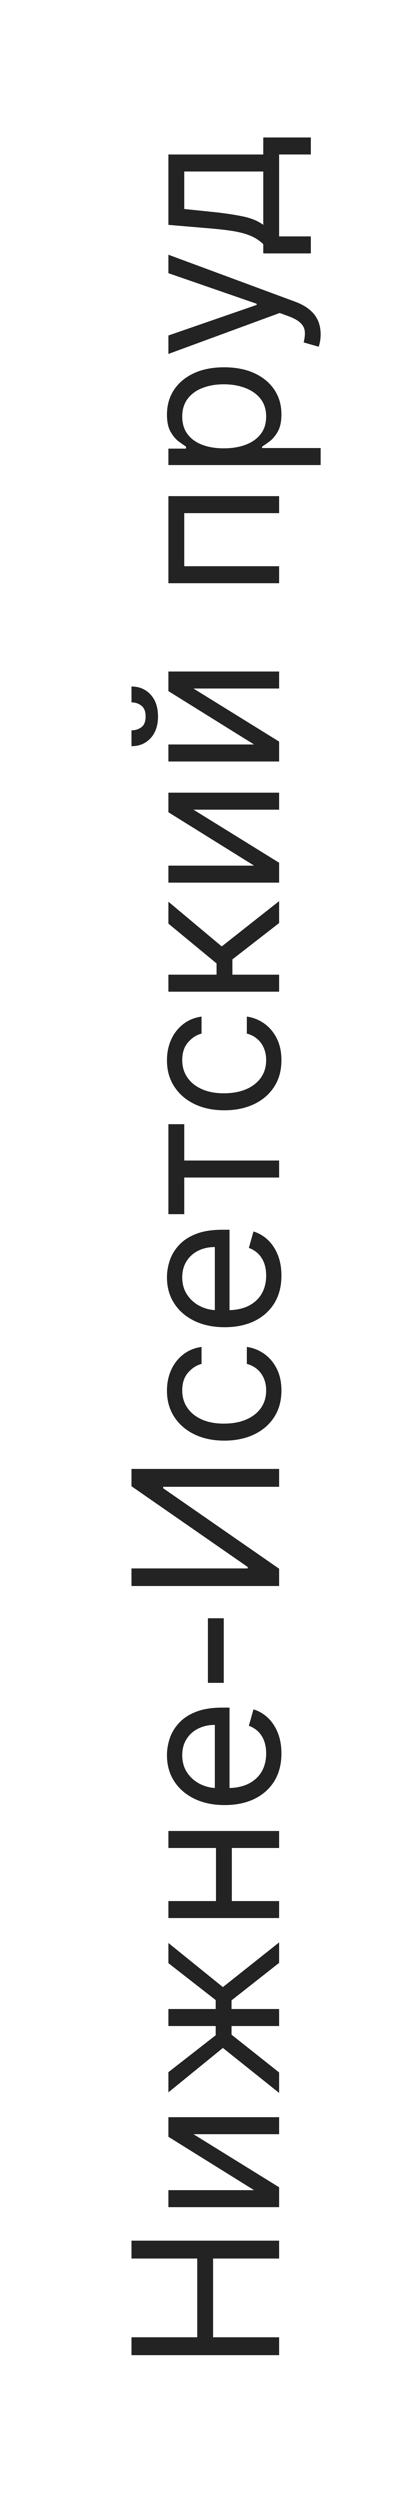 <?xml version="1.0" encoding="UTF-8"?> <svg xmlns="http://www.w3.org/2000/svg" width="32" height="197" viewBox="0 0 32 197" fill="none"> <g filter="url(#filter0_b_1934_5509)"> <rect y="197" width="197" height="32" rx="16" transform="rotate(-90 0 197)" fill="white" fill-opacity="0.75"></rect> <path d="M24.5 19.97H20.75V19.242C20.564 19.064 20.363 18.911 20.148 18.782C19.932 18.653 19.676 18.542 19.38 18.447C19.081 18.349 18.718 18.265 18.29 18.197C17.858 18.129 17.337 18.068 16.727 18.015L13.273 17.72V12.174H20.75V10.833H24.5V12.174H22V18.629H24.5V19.97ZM20.75 17.72V13.515H14.523V16.47L16.727 16.697C17.64 16.792 18.437 16.909 19.119 17.049C19.801 17.189 20.344 17.413 20.75 17.72Z" fill="#232323"></path> <path d="M25.273 26.346C25.273 26.573 25.253 26.776 25.216 26.954C25.182 27.132 25.148 27.255 25.113 27.323L23.932 26.983C24.015 26.657 24.045 26.369 24.023 26.119C24 25.869 23.888 25.647 23.687 25.454C23.49 25.257 23.17 25.077 22.727 24.914L22.045 24.664L13.273 27.892V26.437L20.227 24.028V23.937L13.273 21.528V20.073L23.273 23.778C23.723 23.945 24.096 24.151 24.392 24.397C24.691 24.643 24.913 24.93 25.057 25.255C25.201 25.577 25.273 25.941 25.273 26.346Z" fill="#232323"></path> <path d="M25.273 36.648H13.273V35.352H14.659V35.193C14.508 35.094 14.315 34.958 14.08 34.784C13.841 34.606 13.629 34.352 13.443 34.023C13.254 33.689 13.159 33.238 13.159 32.67C13.159 31.935 13.343 31.288 13.71 30.727C14.078 30.166 14.599 29.729 15.273 29.415C15.947 29.1 16.742 28.943 17.659 28.943C18.583 28.943 19.385 29.1 20.063 29.415C20.737 29.729 21.26 30.165 21.631 30.721C21.998 31.278 22.182 31.92 22.182 32.648C22.182 33.208 22.089 33.657 21.904 33.994C21.714 34.331 21.5 34.591 21.262 34.773C21.019 34.954 20.818 35.094 20.659 35.193V35.307H25.273V36.648ZM17.637 35.329C18.296 35.329 18.877 35.233 19.381 35.039C19.881 34.846 20.273 34.564 20.557 34.193C20.837 33.822 20.977 33.367 20.977 32.829C20.977 32.269 20.83 31.801 20.534 31.426C20.235 31.047 19.833 30.763 19.33 30.574C18.822 30.38 18.258 30.284 17.637 30.284C17.023 30.284 16.47 30.378 15.977 30.568C15.481 30.753 15.089 31.036 14.801 31.415C14.51 31.79 14.364 32.261 14.364 32.829C14.364 33.375 14.502 33.833 14.778 34.204C15.051 34.575 15.434 34.856 15.926 35.045C16.415 35.235 16.985 35.329 17.637 35.329Z" fill="#232323"></path> <path d="M22 45.96H13.273V39.096H22V40.437H14.523V44.619H22V45.96Z" fill="#232323"></path> <path d="M20.022 58.666L13.272 54.461V52.916H22V54.257H15.25L22 58.439V60.007H13.272V58.666H20.022ZM10.363 55.348V54.098C10.977 54.098 11.479 54.31 11.869 54.734C12.259 55.158 12.454 55.734 12.454 56.461C12.454 57.177 12.259 57.747 11.869 58.172C11.479 58.592 10.977 58.802 10.363 58.802V57.552C10.659 57.552 10.918 57.471 11.142 57.308C11.365 57.141 11.477 56.859 11.477 56.461C11.477 56.064 11.365 55.78 11.142 55.609C10.918 55.435 10.659 55.348 10.363 55.348Z" fill="#232323"></path> <path d="M20.023 68.213L13.273 64.008V62.463H22V63.804H15.25L22 67.986V69.554H13.273V68.213H20.023Z" fill="#232323"></path> <path d="M22 78.147H13.273V76.806H17.068V75.92L13.273 72.784V71.056L17.477 74.579L22 71.011V72.738L18.318 75.602V76.806H22V78.147Z" fill="#232323"></path> <path d="M22.182 83.54C22.182 84.358 21.989 85.062 21.602 85.653C21.216 86.244 20.684 86.699 20.006 87.017C19.328 87.335 18.553 87.494 17.682 87.494C16.796 87.494 16.013 87.331 15.335 87.005C14.653 86.676 14.121 86.218 13.739 85.63C13.352 85.04 13.159 84.35 13.159 83.562C13.159 82.949 13.273 82.396 13.5 81.903C13.727 81.411 14.046 81.007 14.455 80.693C14.864 80.379 15.341 80.183 15.886 80.108V81.449C15.489 81.551 15.136 81.778 14.83 82.13C14.519 82.479 14.364 82.949 14.364 83.54C14.364 84.062 14.5 84.521 14.773 84.915C15.042 85.305 15.422 85.61 15.915 85.829C16.404 86.045 16.977 86.153 17.637 86.153C18.311 86.153 18.898 86.047 19.398 85.835C19.898 85.619 20.286 85.316 20.563 84.926C20.839 84.532 20.977 84.07 20.977 83.54C20.977 83.191 20.917 82.875 20.796 82.591C20.674 82.307 20.5 82.066 20.273 81.869C20.046 81.672 19.773 81.532 19.455 81.449V80.108C19.97 80.183 20.434 80.371 20.847 80.67C21.256 80.966 21.581 81.358 21.824 81.846C22.063 82.331 22.182 82.896 22.182 83.54Z" fill="#232323"></path> <path d="M14.523 95.679H13.273V88.588H14.523V91.451H22V92.792H14.523V95.679Z" fill="#232323"></path> <path d="M22.182 100.52C22.182 101.361 21.996 102.086 21.625 102.696C21.25 103.302 20.727 103.77 20.057 104.099C19.383 104.425 18.599 104.588 17.705 104.588C16.811 104.588 16.023 104.425 15.341 104.099C14.655 103.77 14.121 103.311 13.739 102.724C13.352 102.133 13.159 101.444 13.159 100.656C13.159 100.202 13.235 99.753 13.386 99.309C13.538 98.866 13.784 98.463 14.125 98.099C14.462 97.736 14.909 97.446 15.466 97.23C16.023 97.014 16.708 96.906 17.523 96.906H18.091V103.633H16.932V98.27C16.439 98.27 16 98.368 15.614 98.565C15.227 98.758 14.922 99.035 14.699 99.395C14.476 99.751 14.364 100.171 14.364 100.656C14.364 101.19 14.496 101.652 14.761 102.042C15.023 102.429 15.364 102.726 15.784 102.934C16.205 103.143 16.655 103.247 17.137 103.247H17.909C18.568 103.247 19.127 103.133 19.585 102.906C20.04 102.675 20.387 102.355 20.625 101.946C20.86 101.537 20.977 101.061 20.977 100.52C20.977 100.167 20.928 99.849 20.83 99.565C20.727 99.277 20.576 99.029 20.375 98.821C20.171 98.612 19.917 98.451 19.614 98.338L19.977 97.042C20.417 97.179 20.803 97.408 21.137 97.73C21.466 98.052 21.724 98.45 21.909 98.923C22.091 99.397 22.182 99.929 22.182 100.52Z" fill="#232323"></path> <path d="M22.182 109.571C22.182 110.389 21.989 111.094 21.602 111.684C21.216 112.275 20.684 112.73 20.006 113.048C19.328 113.366 18.553 113.525 17.682 113.525C16.796 113.525 16.013 113.363 15.335 113.037C14.653 112.707 14.121 112.249 13.739 111.662C13.352 111.071 13.159 110.381 13.159 109.594C13.159 108.98 13.273 108.427 13.5 107.934C13.727 107.442 14.046 107.039 14.455 106.724C14.864 106.41 15.341 106.215 15.886 106.139V107.48C15.489 107.582 15.136 107.809 14.83 108.162C14.519 108.51 14.364 108.98 14.364 109.571C14.364 110.094 14.5 110.552 14.773 110.946C15.042 111.336 15.422 111.641 15.915 111.861C16.404 112.077 16.977 112.184 17.637 112.184C18.311 112.184 18.898 112.078 19.398 111.866C19.898 111.65 20.286 111.347 20.563 110.957C20.839 110.563 20.977 110.101 20.977 109.571C20.977 109.222 20.917 108.906 20.796 108.622C20.674 108.338 20.5 108.097 20.273 107.9C20.046 107.703 19.773 107.563 19.455 107.48V106.139C19.97 106.215 20.434 106.402 20.847 106.702C21.256 106.997 21.581 107.389 21.824 107.878C22.063 108.363 22.182 108.927 22.182 109.571Z" fill="#232323"></path> <path d="M10.363 124.981V123.595H19.522V123.481L10.363 117.118V115.754H22V117.163H12.863V117.277L22 123.618V124.981H10.363Z" fill="#232323"></path> <path d="M16.386 127.522H17.636V132.613H16.386V127.522Z" fill="#232323"></path> <path d="M22.182 138.176C22.182 139.017 21.996 139.742 21.625 140.352C21.25 140.958 20.727 141.426 20.057 141.756C19.383 142.081 18.599 142.244 17.705 142.244C16.811 142.244 16.023 142.081 15.341 141.756C14.655 141.426 14.121 140.968 13.739 140.381C13.352 139.79 13.159 139.1 13.159 138.312C13.159 137.858 13.235 137.409 13.386 136.966C13.538 136.523 13.784 136.119 14.125 135.756C14.462 135.392 14.909 135.102 15.466 134.886C16.023 134.67 16.708 134.562 17.523 134.562H18.091V141.29H16.932V135.926C16.439 135.926 16 136.024 15.614 136.221C15.227 136.415 14.922 136.691 14.699 137.051C14.476 137.407 14.364 137.827 14.364 138.312C14.364 138.846 14.496 139.309 14.761 139.699C15.023 140.085 15.364 140.382 15.784 140.591C16.205 140.799 16.655 140.903 17.137 140.903H17.909C18.568 140.903 19.127 140.79 19.585 140.562C20.04 140.331 20.387 140.011 20.625 139.602C20.86 139.193 20.977 138.718 20.977 138.176C20.977 137.824 20.928 137.506 20.83 137.221C20.727 136.934 20.576 136.685 20.375 136.477C20.171 136.269 19.917 136.108 19.614 135.994L19.977 134.699C20.417 134.835 20.803 135.064 21.137 135.386C21.466 135.708 21.724 136.106 21.909 136.579C22.091 137.053 22.182 137.585 22.182 138.176Z" fill="#232323"></path> <path d="M17.023 145.307H18.273V150.125H17.023V145.307ZM13.273 149.807H22V151.147H13.273V149.807ZM13.273 144.284H22V145.625H13.273V144.284Z" fill="#232323"></path> <path d="M22 164.928L17.568 161.382L13.273 164.882V163.291L17 160.382V159.655H13.273V158.314H17V157.61L13.273 154.7V153.11L17.568 156.587L22 153.064V154.678L18.25 157.632V158.314H22V159.655H18.25V160.337L22 163.314V164.928Z" fill="#232323"></path> <path d="M20.023 172.588L13.273 168.383V166.838H22V168.179H15.25L22 172.361V173.929H13.273V172.588H20.023Z" fill="#232323"></path> <path d="M22 185.591H10.363V184.182H15.545V177.977H10.363V176.568H22V177.977H16.795V184.182H22V185.591Z" fill="#232323"></path> </g> <defs> <filter id="filter0_b_1934_5509" x="-2" y="-2" width="36" height="201" filterUnits="userSpaceOnUse" color-interpolation-filters="sRGB"> <feFlood flood-opacity="0" result="BackgroundImageFix"></feFlood> <feGaussianBlur in="BackgroundImageFix" stdDeviation="1"></feGaussianBlur> <feComposite in2="SourceAlpha" operator="in" result="effect1_backgroundBlur_1934_5509"></feComposite> <feBlend mode="normal" in="SourceGraphic" in2="effect1_backgroundBlur_1934_5509" result="shape"></feBlend> </filter> </defs> </svg> 